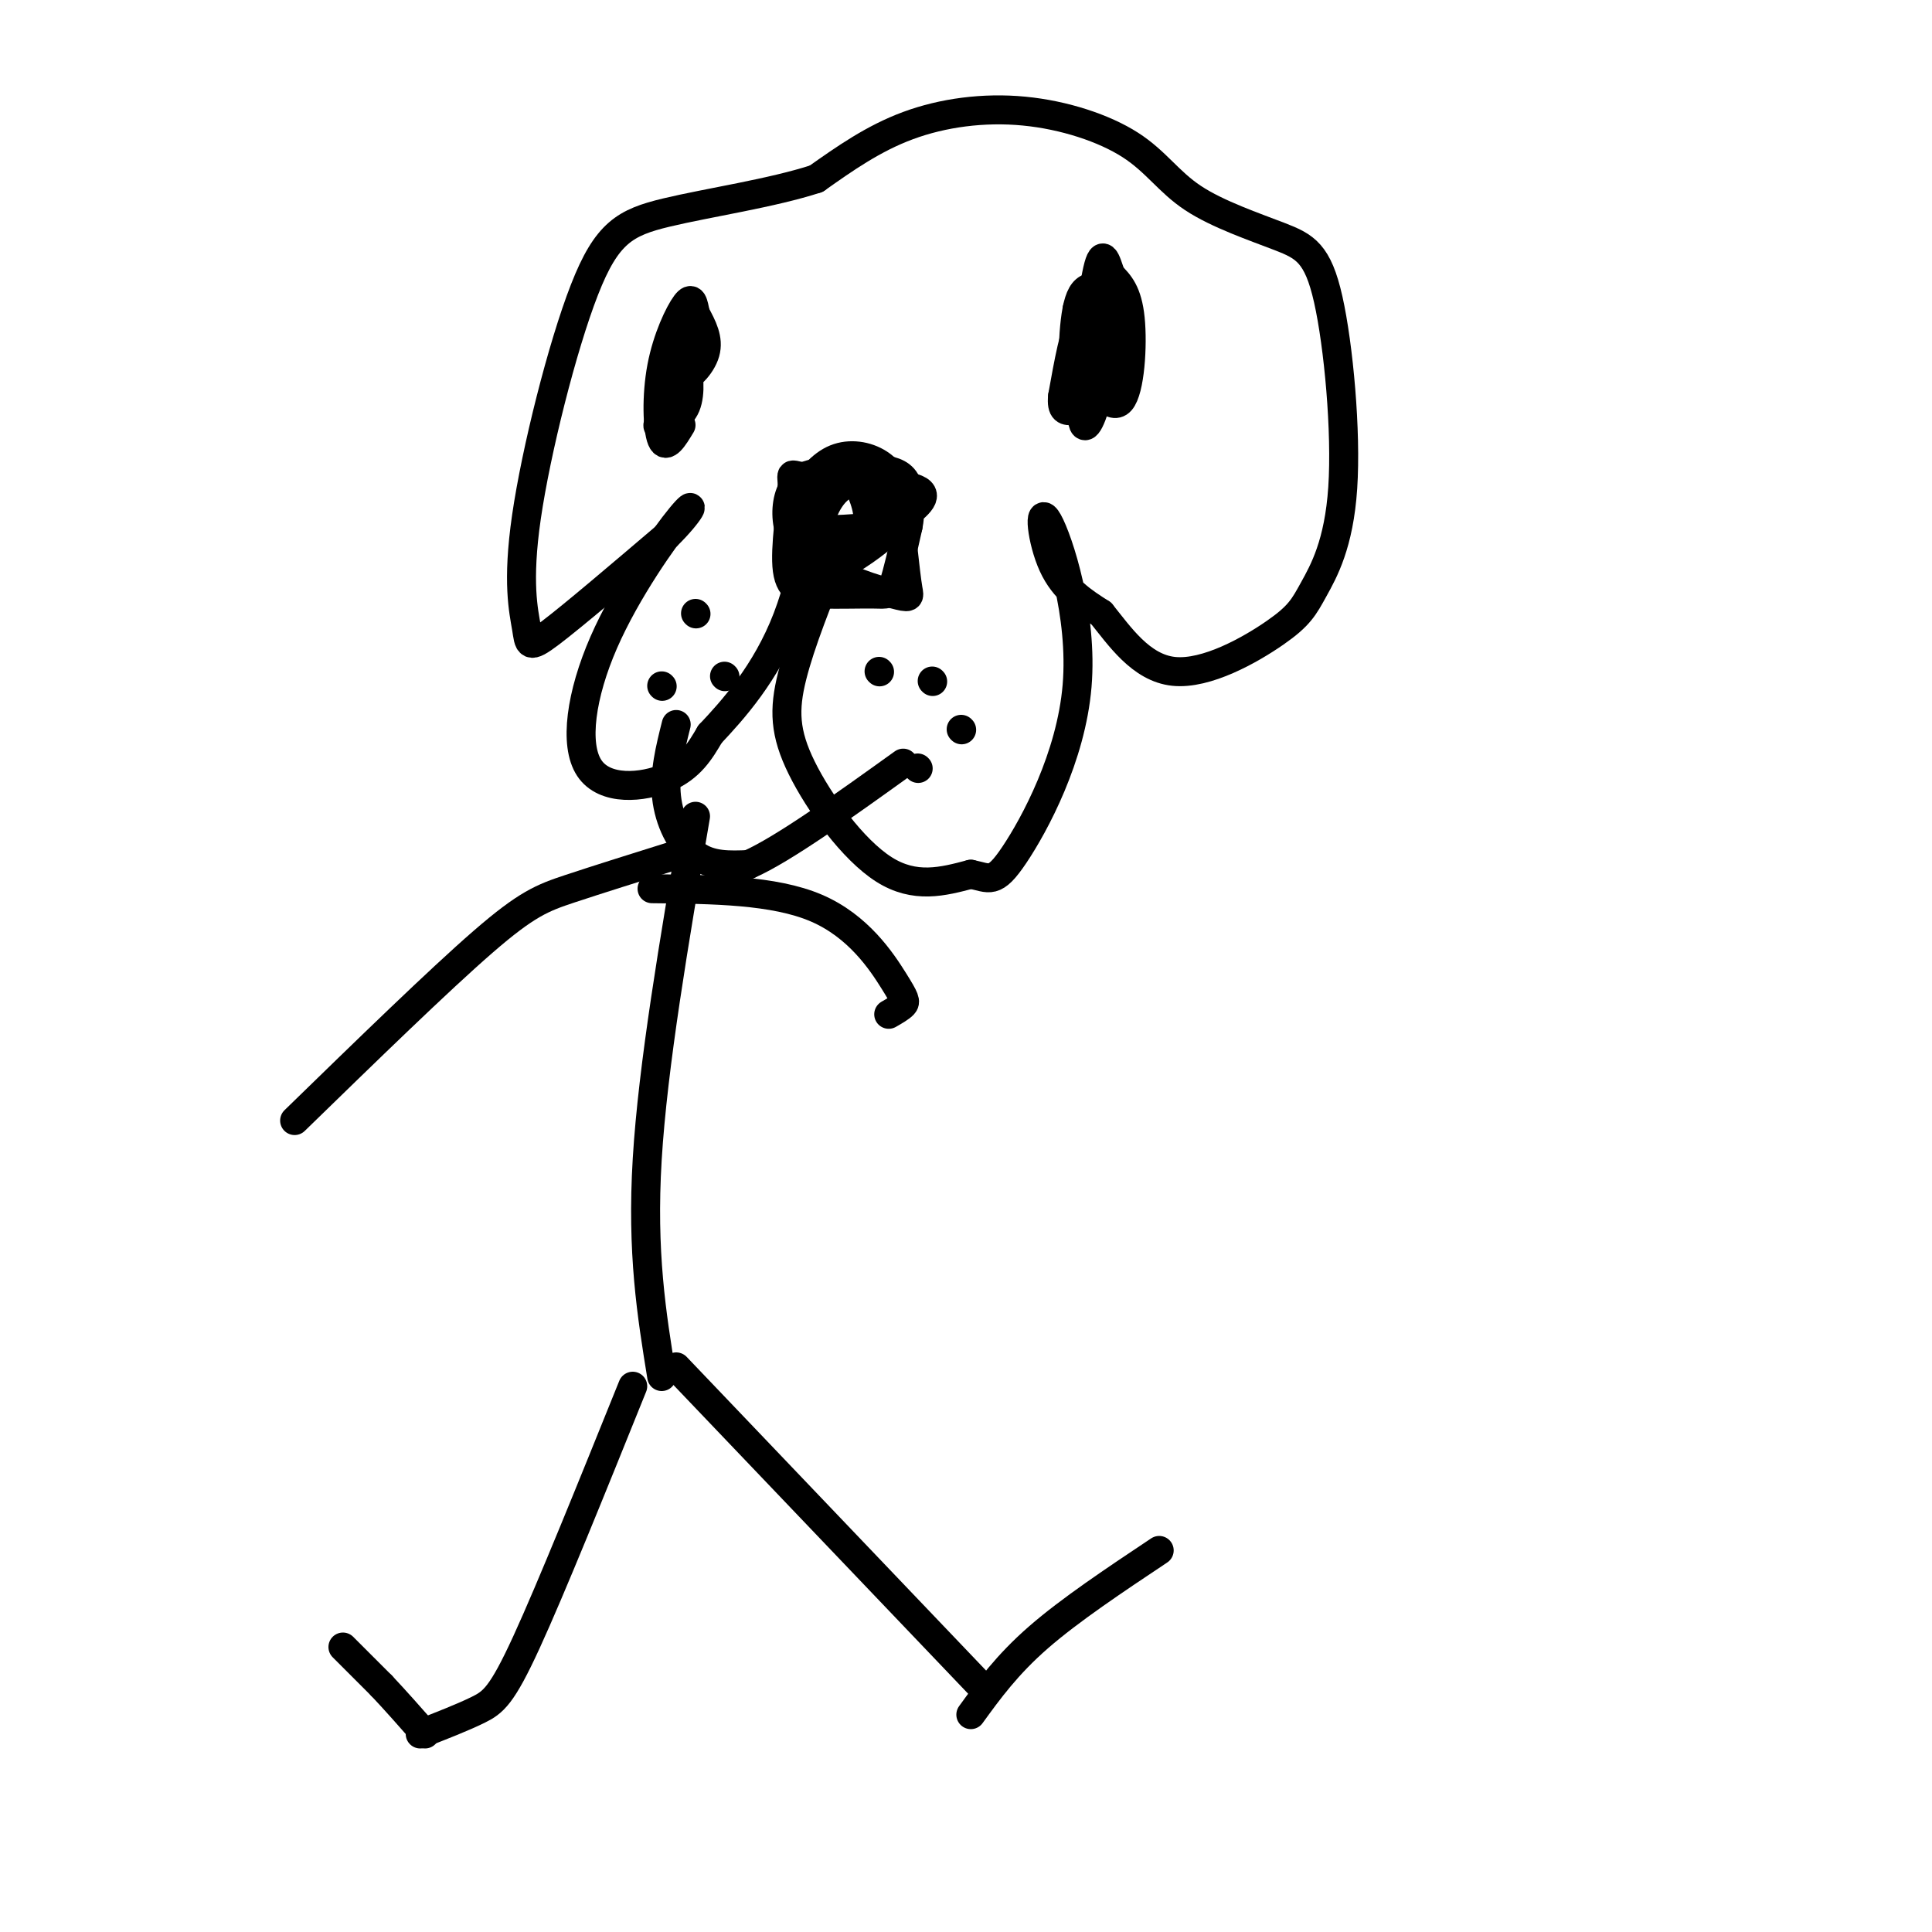 <svg viewBox='0 0 400 400' version='1.1' xmlns='http://www.w3.org/2000/svg' xmlns:xlink='http://www.w3.org/1999/xlink'><g fill='none' stroke='#000000' stroke-width='6' stroke-linecap='round' stroke-linejoin='round'><path d='M173,115c-3.631,9.036 -7.262,18.071 -9,25c-1.738,6.929 -1.583,11.750 2,19c3.583,7.250 10.595,16.929 17,21c6.405,4.071 12.202,2.536 18,1'/><path d='M201,181c3.941,0.791 4.794,2.267 9,-4c4.206,-6.267 11.767,-20.278 13,-35c1.233,-14.722 -3.860,-30.156 -6,-34c-2.140,-3.844 -1.326,3.902 1,9c2.326,5.098 6.163,7.549 10,10'/><path d='M228,127c3.772,4.654 8.203,11.288 15,12c6.797,0.712 15.961,-4.498 21,-8c5.039,-3.502 5.954,-5.295 8,-9c2.046,-3.705 5.225,-9.321 6,-21c0.775,-11.679 -0.853,-29.422 -3,-39c-2.147,-9.578 -4.814,-10.990 -10,-13c-5.186,-2.010 -12.892,-4.616 -18,-8c-5.108,-3.384 -7.616,-7.546 -13,-11c-5.384,-3.454 -13.642,-6.199 -22,-7c-8.358,-0.801 -16.817,0.343 -24,3c-7.183,2.657 -13.092,6.829 -19,11'/><path d='M169,37c-9.124,2.986 -22.434,4.951 -31,7c-8.566,2.049 -12.389,4.182 -17,16c-4.611,11.818 -10.009,33.322 -12,47c-1.991,13.678 -0.574,19.529 0,23c0.574,3.471 0.307,4.563 5,1c4.693,-3.563 14.347,-11.782 24,-20'/><path d='M138,111c5.254,-5.172 6.388,-8.101 3,-4c-3.388,4.101 -11.300,15.233 -16,26c-4.700,10.767 -6.188,21.168 -3,26c3.188,4.832 11.054,4.095 16,2c4.946,-2.095 6.973,-5.547 9,-9'/><path d='M147,152c4.608,-4.888 11.627,-12.609 16,-24c4.373,-11.391 6.100,-26.451 6,-27c-0.100,-0.549 -2.029,13.415 -2,19c0.029,5.585 2.014,2.793 4,0'/><path d='M171,120c2.434,-1.550 6.520,-5.426 8,-9c1.480,-3.574 0.355,-6.845 -1,-10c-1.355,-3.155 -2.940,-6.193 -5,-3c-2.060,3.193 -4.593,12.619 -2,15c2.593,2.381 10.314,-2.282 14,-6c3.686,-3.718 3.339,-6.491 2,-8c-1.339,-1.509 -3.669,-1.755 -6,-2'/><path d='M181,97c-2.167,0.167 -4.583,1.583 -7,3'/><path d='M142,76c0.000,0.000 0.100,0.100 0.1,0.1'/><path d='M227,67c0.000,0.000 0.100,0.100 0.1,0.1'/><path d='M140,150c-1.267,5.044 -2.533,10.089 -2,15c0.533,4.911 2.867,9.689 6,12c3.133,2.311 7.067,2.156 11,2'/><path d='M155,179c7.167,-3.167 19.583,-12.083 32,-21'/><path d='M144,169c-4.417,25.833 -8.833,51.667 -10,71c-1.167,19.333 0.917,32.167 3,45'/><path d='M135,184c12.637,0.131 25.274,0.262 34,4c8.726,3.738 13.542,11.083 16,15c2.458,3.917 2.560,4.405 2,5c-0.560,0.595 -1.780,1.298 -3,2'/><path d='M140,177c-8.156,2.556 -16.311,5.111 -22,7c-5.689,1.889 -8.911,3.111 -18,11c-9.089,7.889 -24.044,22.444 -39,37'/><path d='M140,283c0.000,0.000 63.000,66.000 63,66'/><path d='M131,287c-8.444,20.933 -16.889,41.867 -22,53c-5.111,11.133 -6.889,12.467 -10,14c-3.111,1.533 -7.556,3.267 -12,5'/><path d='M223,64c0.137,3.827 0.274,7.655 2,12c1.726,4.345 5.042,9.208 7,7c1.958,-2.208 2.560,-11.488 2,-17c-0.560,-5.512 -2.280,-7.256 -4,-9'/><path d='M230,57c-1.075,-3.076 -1.764,-6.265 -3,0c-1.236,6.265 -3.019,21.985 -3,28c0.019,6.015 1.840,2.323 3,-2c1.160,-4.323 1.658,-9.279 1,-13c-0.658,-3.721 -2.474,-6.206 -4,-4c-1.526,2.206 -2.763,9.103 -4,16'/><path d='M220,82c-0.333,3.167 0.833,3.083 2,3'/><path d='M139,83c1.167,-8.167 2.333,-16.333 2,-16c-0.333,0.333 -2.167,9.167 -4,18'/><path d='M137,85c-0.915,3.566 -1.204,3.482 0,3c1.204,-0.482 3.901,-1.360 5,-4c1.099,-2.640 0.600,-7.040 0,-8c-0.600,-0.960 -1.300,1.520 -2,4'/><path d='M193,141c0.000,0.000 0.100,0.100 0.1,0.1'/><path d='M182,139c0.000,0.000 0.100,0.100 0.1,0.1'/><path d='M190,159c0.000,0.000 0.100,0.100 0.1,0.1'/><path d='M199,151c0.000,0.000 0.100,0.100 0.1,0.1'/><path d='M201,355c3.750,-5.167 7.500,-10.333 14,-16c6.500,-5.667 15.750,-11.833 25,-18'/><path d='M71,341c0.000,0.000 8.000,8.000 8,8'/><path d='M79,349c2.833,3.000 5.917,6.500 9,10'/><path d='M144,127c0.000,0.000 0.100,0.100 0.1,0.1'/><path d='M137,142c0.000,0.000 0.100,0.100 0.1,0.1'/><path d='M150,140c0.000,0.000 0.100,0.100 0.1,0.1'/><path d='M170,98c0.000,0.000 14.000,3.000 14,3'/><path d='M184,101c2.159,-0.524 0.556,-3.334 -2,-5c-2.556,-1.666 -6.067,-2.189 -9,-1c-2.933,1.189 -5.290,4.089 -7,7c-1.710,2.911 -2.774,5.832 0,7c2.774,1.168 9.387,0.584 16,0'/><path d='M182,109c3.151,-0.355 3.030,-1.244 3,-3c-0.030,-1.756 0.031,-4.379 -3,-7c-3.031,-2.621 -9.153,-5.239 -13,-1c-3.847,4.239 -5.420,15.333 -3,19c2.420,3.667 8.834,-0.095 13,-3c4.166,-2.905 6.083,-4.952 8,-7'/><path d='M187,107c2.909,-2.356 6.183,-4.747 2,-6c-4.183,-1.253 -15.822,-1.370 -21,-2c-5.178,-0.630 -3.894,-1.775 -4,2c-0.106,3.775 -1.603,12.470 -1,17c0.603,4.530 3.306,4.895 7,5c3.694,0.105 8.379,-0.049 11,0c2.621,0.049 3.177,0.300 4,-2c0.823,-2.300 1.911,-7.150 3,-12'/><path d='M188,109c0.590,-3.011 0.564,-4.539 -4,-7c-4.564,-2.461 -13.666,-5.854 -18,-3c-4.334,2.854 -3.902,11.955 0,15c3.902,3.045 11.273,0.033 15,-2c3.727,-2.033 3.811,-3.086 5,-5c1.189,-1.914 3.483,-4.690 2,-6c-1.483,-1.310 -6.741,-1.155 -12,-1'/><path d='M176,100c-3.062,0.919 -4.718,3.716 -6,7c-1.282,3.284 -2.189,7.056 1,10c3.189,2.944 10.474,5.062 14,6c3.526,0.938 3.293,0.697 3,-1c-0.293,-1.697 -0.647,-4.848 -1,-8'/><path d='M141,68c-0.600,4.600 -1.200,9.200 0,10c1.200,0.800 4.200,-2.200 5,-5c0.800,-2.800 -0.600,-5.400 -2,-8'/><path d='M144,65c-0.472,-2.230 -0.652,-3.804 -2,-2c-1.348,1.804 -3.863,6.986 -5,13c-1.137,6.014 -0.896,12.861 0,15c0.896,2.139 2.448,-0.431 4,-3'/><path d='M224,62c-0.292,4.137 -0.583,8.274 0,11c0.583,2.726 2.042,4.042 4,4c1.958,-0.042 4.417,-1.440 5,-4c0.583,-2.560 -0.708,-6.280 -2,-10'/><path d='M231,63c-1.778,-2.889 -5.222,-5.111 -7,-2c-1.778,3.111 -1.889,11.556 -2,20'/></g>
</svg>